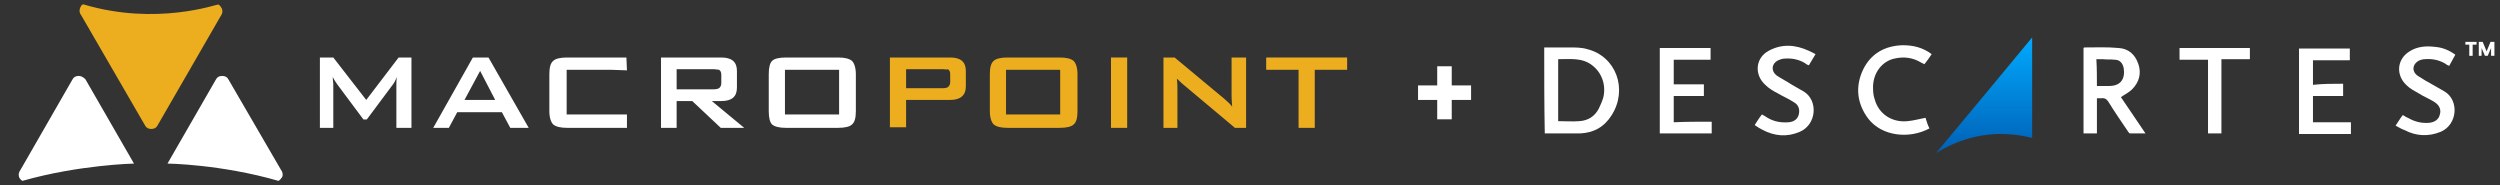 <?xml version="1.0" encoding="utf-8"?>
<!-- Generator: Adobe Illustrator 21.1.0, SVG Export Plug-In . SVG Version: 6.00 Build 0)  -->
<svg version="1.1" id="Layer_1" xmlns="http://www.w3.org/2000/svg" xmlns:xlink="http://www.w3.org/1999/xlink" x="0px" y="0px"
	 viewBox="0 0 447.8 33.2" style="enable-background:new 0 0 447.8 33.2;" xml:space="preserve">
<rect x="0" y="0" width="447.8" height="33.2" fill="#333333" stroke="none"/>
<style type="text/css">
	.st0{fill:#FFFFFF;}
	.st1{fill:#ECAE1F;}
	.st2{fill:url(#SVGID_1_);}
</style>
<g>
	<g>
		<path class="st0" d="M50.5,30.7l-0.3-0.5l-9.3-16c-0.2-0.4-0.6-0.6-1.1-0.6c-0.5,0-0.9,0.2-1.1,0.6l-8.7,15.1
			c0,0,9.5,0.1,19.9,3.1c0,0,0.4-0.3,0.5-0.5C50.7,31.6,50.7,31.1,50.5,30.7z M14.1,13.6c-0.5,0-0.9,0.2-1.1,0.6l-9.2,16l-0.3,0.5
			c-0.2,0.4-0.2,0.8,0,1.2c0.1,0.2,0.5,0.5,0.5,0.5c10.2-2.9,20-3.1,20-3.1l-8.7-15.1C14.9,13.8,14.5,13.6,14.1,13.6z"/>
	</g>
	<g>
		<path class="st1" d="M39.6,1.3c-0.1-0.2-0.3-0.4-0.5-0.5C39,0.7,28.1,4.7,15,0.8c-0.3-0.1-0.5,0.3-0.6,0.5c-0.2,0.4-0.2,0.9,0,1.2
			l0.3,0.5L26,22.5c0.2,0.4,0.6,0.6,1.1,0.6c0.5,0,0.9-0.2,1.1-0.6L39.4,3.1l0.3-0.5C39.9,2.2,39.9,1.7,39.6,1.3z"/>
	</g>
</g>
<g>
	<path class="st0" d="M57.3,22.9V10.3h2.4l5.9,7.6l5.8-7.6h2.3v12.6h-2.7v-7.8c0-0.3,0-0.8,0.1-1.3c-0.3,0.6-0.5,1.1-0.7,1.3
		l-4.7,6.3h-0.6l-4.7-6.3c-0.3-0.4-0.6-0.9-0.8-1.3c0,0.5,0.1,0.9,0.1,1.3v7.8H57.3z"/>
	<path class="st0" d="M83.2,17.9h5.5L86,12.7L83.2,17.9z M77.6,22.9l7.1-12.6h2.8l7.2,12.6h-3.3l-1.5-2.8h-8l-1.5,2.8H77.6z"/>
	<path class="st0" d="M112.3,12.6l-2.9-0.1h-7.9v8h7.9l2.9,0l0,2.4h-10.7c-1.2,0-2-0.2-2.5-0.6c-0.4-0.4-0.7-1.2-0.7-2.4v-6.6
		c0-1.2,0.2-2,0.7-2.4c0.4-0.4,1.3-0.6,2.5-0.6h10.6L112.3,12.6z"/>
	<path class="st0" d="M127.8,12.4h-6.6V16h6.6c0.5,0,0.8-0.1,1-0.2c0.2-0.2,0.4-0.4,0.4-0.9v-1.5c0-0.4-0.1-0.7-0.4-0.9
		C128.6,12.5,128.3,12.4,127.8,12.4z M118.4,22.9V10.3h10.8c1.9,0,2.8,0.8,2.8,2.4v3c0,1.6-0.9,2.4-2.8,2.4h-1.7l5.8,4.8h-4.2
		l-5.1-4.8h-2.8v4.8H118.4z"/>
	<path class="st0" d="M140.6,20.5h9.7v-8h-9.7V20.5z M137.7,13.3c0-1.2,0.2-2,0.6-2.4c0.4-0.4,1.3-0.6,2.5-0.6h9.3
		c1.2,0,2,0.2,2.5,0.6c0.4,0.4,0.7,1.2,0.7,2.4v6.6c0,1.2-0.2,2-0.7,2.4c-0.4,0.4-1.3,0.6-2.5,0.6h-9.3c-1.2,0-2-0.2-2.5-0.6
		c-0.4-0.4-0.6-1.2-0.6-2.4V13.3z"/>
	<path class="st1" d="M168.9,12.4h-6.6v3.4h6.6c0.4,0,0.8-0.1,0.9-0.2c0.2-0.2,0.4-0.4,0.4-0.9v-1.4c0-0.4-0.1-0.7-0.4-0.9
		C169.7,12.5,169.3,12.4,168.9,12.4z M159.4,22.9V10.3h10.8c1.9,0,2.8,0.8,2.8,2.4v2.8c0,1.6-1,2.4-2.8,2.4h-7.9v4.9H159.4z"/>
	<path class="st1" d="M180.2,20.5h9.7v-8h-9.7V20.5z M177.3,13.3c0-1.2,0.2-2,0.7-2.4c0.4-0.4,1.3-0.6,2.5-0.6h9.3
		c1.2,0,2,0.2,2.5,0.6c0.4,0.4,0.7,1.2,0.7,2.4v6.6c0,1.2-0.2,2-0.7,2.4c-0.4,0.4-1.3,0.6-2.5,0.6h-9.3c-1.2,0-2-0.2-2.5-0.6
		c-0.4-0.4-0.7-1.2-0.7-2.4V13.3z"/>
	<rect x="199" y="10.3" class="st1" width="2.9" height="12.6"/>
	<path class="st1" d="M208.4,22.9V10.3h2l8.9,7.4c0.6,0.5,1.1,1,1.4,1.4c-0.1-1.2-0.1-1.9-0.1-2.2v-6.6h2.6v12.6h-2l-9.3-7.8
		c-0.4-0.3-0.7-0.7-1.1-1c0.1,0.8,0.1,1.5,0.1,2v6.8C211,22.9,208.4,22.9,208.4,22.9z"/>
	<polygon class="st1" points="235.5,12.5 235.5,22.9 232.6,22.9 232.6,12.5 226.8,12.5 226.8,10.3 241.3,10.3 241.3,12.5 	"/>
</g>
<g>
	<rect x="254" y="15.3" class="st0" width="9.5" height="2.6"/>
	
		<rect x="254" y="15.3" transform="matrix(-1.836970e-16 1 -1 -1.836970e-16 275.334 -242.129)" class="st0" width="9.5" height="2.6"/>
</g>
<g>
	<g>
		<g>
			<linearGradient id="SVGID_1_" gradientUnits="userSpaceOnUse" x1="355.366" y1="6.638" x2="355.366" y2="27.319">
				<stop  offset="0" style="stop-color:#00AAFF"/>
				<stop  offset="1" style="stop-color:#0061B6"/>
			</linearGradient>
			<path class="st2" d="M364,24.7c-6.1-1.5-11.8-0.6-17.2,2.7c5.7-6.8,11.4-13.7,17.2-20.7C364,12.7,364,18.7,364,24.7z"/>
			<path class="st0" d="M276.6,8.5c1.6,0,3.1,0,4.6,0c1,0,2.1,0,3.1,0.3c5.2,1.3,7.3,7.2,4.4,11.8c-1.3,2.1-3.2,3.2-5.7,3.3
				c-2,0-4,0-5.9,0c-0.1,0-0.2,0-0.4,0C276.6,18.8,276.6,13.7,276.6,8.5z M279.1,21.7c1.3,0,2.6,0.1,3.8,0c1.6-0.1,2.8-0.9,3.5-2.3
				c0.3-0.6,0.6-1.3,0.8-2c0.5-2.2-0.3-4.4-2-5.7c-1.8-1.4-3.9-1.1-6.1-1.1C279.1,14.4,279.1,18,279.1,21.7z"/>
			<path class="st0" d="M375.6,17.6c0,2.1,0,4.2,0,6.3c-0.8,0-1.6,0-2.4,0c0-5.1,0-10.2,0-15.3c0,0,0.1-0.1,0.1-0.1
				c2.1,0,4.1-0.1,6.2,0.1c1.7,0.1,2.9,1.1,3.5,2.8c0.6,1.7,0.2,3.3-1.1,4.6c-0.6,0.6-1.3,0.9-2,1.4c1.4,2.1,2.9,4.3,4.4,6.5
				c-1,0-1.9,0-2.8,0c-0.1,0-0.2-0.2-0.3-0.3c-1.2-1.8-2.4-3.5-3.5-5.3c-0.3-0.5-0.7-0.8-1.3-0.7C376.1,17.6,375.9,17.6,375.6,17.6z
				 M375.6,15.4c0.8,0,1.5,0,2.2,0c2,0,2.9-1.2,2.6-3.2c-0.2-0.9-0.7-1.5-1.6-1.5c-0.7-0.1-1.4,0-2.2-0.1c-0.4,0-0.7,0-1.1,0
				C375.6,12.3,375.6,13.8,375.6,15.4z"/>
			<path class="st0" d="M306.6,21.8c0,0.8,0,1.4,0,2.1c-3.1,0-6.2,0-9.3,0c0-5.1,0-10.2,0-15.3c3,0,6,0,9.1,0c0,0.7,0,1.3,0,2.1
				c-2.2,0-4.4,0-6.6,0c0,1.5,0,2.9,0,4.4c1.8,0,3.6,0,5.4,0c0,0.8,0,1.4,0,2.1c-1.8,0-3.6,0-5.4,0c0,1.6,0,3.1,0,4.7
				C302,21.8,304.2,21.8,306.6,21.8z"/>
			<path class="st0" d="M419.7,15c0,0.8,0,1.4,0,2.2c-1.8,0-3.6,0-5.4,0c0,1.6,0,3.1,0,4.7c2.3,0,4.5,0,6.8,0c0,0.7,0,1.4,0,2.1
				c-3.1,0-6.2,0-9.3,0c0-5.1,0-10.2,0-15.3c3,0,6,0,9.1,0c0,0.7,0,1.3,0,2.1c-2.2,0-4.4,0-6.6,0c0,1.5,0,2.9,0,4.4
				C416,15,417.8,15,419.7,15z"/>
			<path class="st0" d="M429.1,22.5c0.5-0.7,0.8-1.3,1.3-1.9c0.3,0.2,0.6,0.4,0.9,0.5c1.2,0.7,2.4,1,3.8,0.9c1-0.1,1.7-0.6,1.9-1.4
				c0.3-0.9,0-1.7-0.9-2.3c-0.9-0.6-2-1-2.9-1.6c-0.7-0.4-1.5-0.8-2.1-1.4c-2-1.8-1.8-4.7,0.5-6.1c1.4-0.9,3-1,4.6-0.8
				c1.3,0.1,2.5,0.6,3.6,1.4c-0.4,0.7-0.7,1.3-1.1,2c-0.2-0.1-0.5-0.2-0.7-0.4c-1.2-0.7-2.4-0.9-3.7-0.8c-0.3,0-0.6,0.1-0.9,0.2
				c-1.3,0.6-1.5,2-0.3,2.8c0.9,0.6,1.8,1.1,2.7,1.6c0.7,0.4,1.4,0.8,2.1,1.2c2.6,1.6,2.3,5.9-0.7,7.2c-2.2,0.9-4.4,0.8-6.5-0.3
				C430.1,23.1,429.7,22.8,429.1,22.5z"/>
			<path class="st0" d="M325.2,9.7c-0.4,0.7-0.8,1.3-1.2,2c-0.3-0.1-0.5-0.2-0.7-0.4c-1.2-0.7-2.4-0.9-3.7-0.8
				c-0.4,0-0.8,0.2-1.1,0.3c-1.2,0.6-1.3,1.9-0.3,2.7c0.9,0.6,1.9,1.1,2.8,1.7c0.7,0.4,1.4,0.8,2.1,1.2c2.6,1.6,2.3,5.9-0.7,7.2
				c-2.3,1-4.6,0.8-6.8-0.4c-0.4-0.2-0.7-0.4-1-0.6c-0.1,0-0.1-0.1-0.3-0.2c0.4-0.6,0.8-1.3,1.3-1.9c0.4,0.2,0.7,0.4,1,0.6
				c1.2,0.7,2.4,0.9,3.8,0.8c1-0.1,1.6-0.6,1.8-1.4c0.2-0.9,0-1.7-0.9-2.2c-0.9-0.6-1.9-1-2.9-1.6c-0.8-0.4-1.6-0.9-2.2-1.5
				c-2-1.8-1.8-4.8,0.6-6.1c2.4-1.3,4.8-1.1,7.2,0C324.5,9.3,324.8,9.5,325.2,9.7z"/>
			<path class="st0" d="M345.6,23c-3.5,1.9-8.5,1.5-11-1.8c-2-2.7-2.3-5.7-0.9-8.7c1.4-2.9,3.9-4.3,7.1-4.4c1.9,0,3.6,0.4,5.2,1.6
				c-0.4,0.6-0.8,1.2-1.3,1.8c-0.2-0.1-0.4-0.2-0.6-0.3c-1.5-0.9-3.1-1.1-4.8-0.7c-2.2,0.5-3.7,2.5-3.8,4.9c0,0.8,0,1.6,0.3,2.4
				c0.7,2.6,3.1,4.2,5.9,3.9c1.1-0.1,2.1-0.4,3.2-0.6C345.1,21.8,345.3,22.4,345.6,23z"/>
			<path class="st0" d="M403,8.6c0,0.7,0,1.3,0,2c-1.7,0-3.3,0-5.1,0c0,4.5,0,8.9,0,13.3c-0.8,0-1.6,0-2.4,0c0-4.4,0-8.8,0-13.2
				c-1.7,0-3.4,0-5.1,0c0-0.7,0-1.4,0-2.1C394.5,8.6,398.7,8.6,403,8.6z"/>
		</g>
	</g>
	<g>
		<path class="st0" d="M441.6,8V7.5h2V8h-0.7v2h-0.6V8H441.6z"/>
		<path class="st0" d="M446.8,7.5V10h-0.6V8.6l-0.6,1.4h-0.5l-0.6-1.4V10H444V7.5h0.7l0.7,1.7l0.7-1.7H446.8z"/>
	</g>
</g>
</svg>
